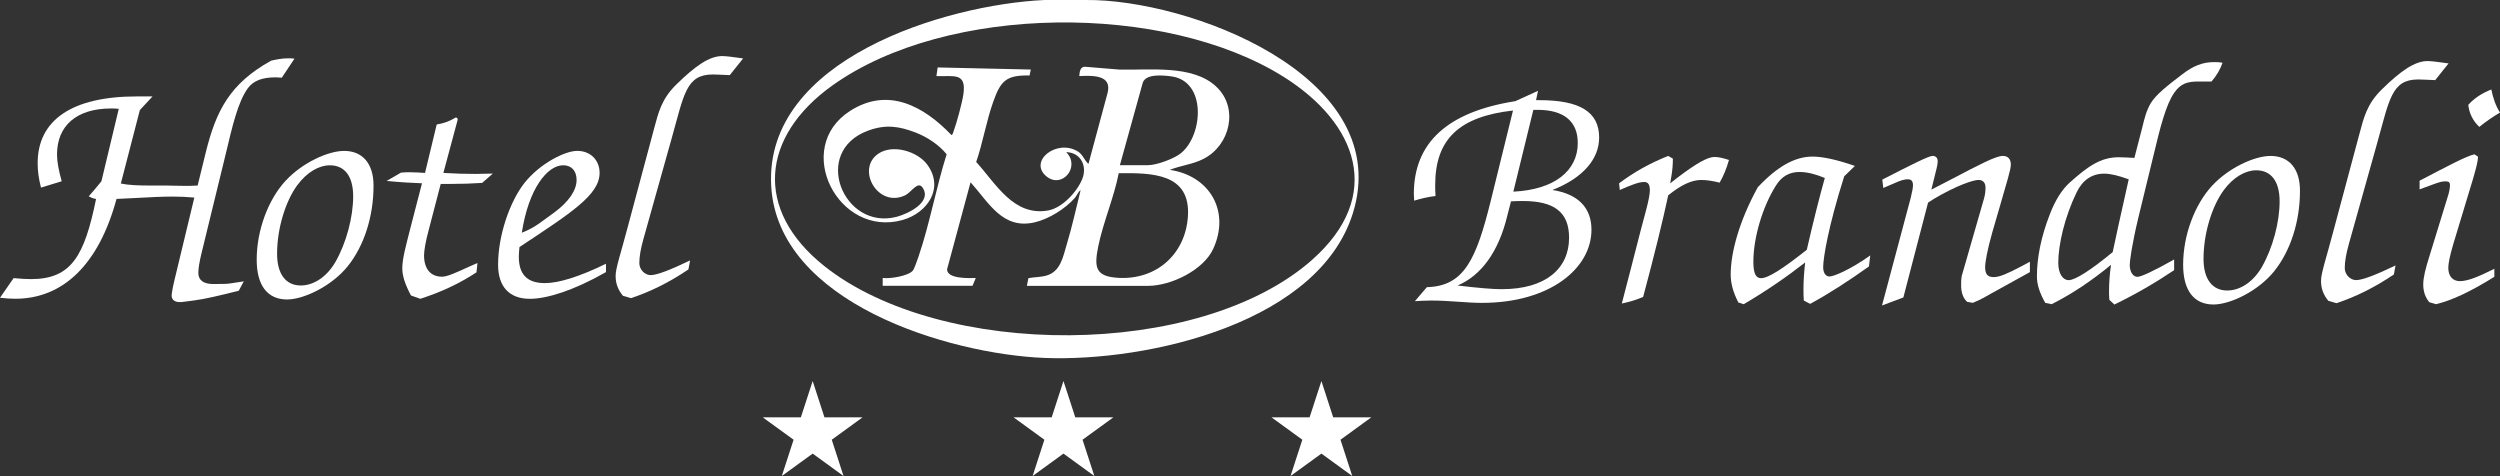 <?xml version="1.0" encoding="UTF-8"?>
<svg id="Livello_1" xmlns="http://www.w3.org/2000/svg" version="1.1" viewBox="0 0 800.66 152.45">
  <rect x="0" y="0" width="800.66" height="152.45" fill="#333333" stroke="none"/>
  <!-- Generator: Adobe Illustrator 29.3.0, SVG Export Plug-In . SVG Version: 2.1.0 Build 146)  -->
  <defs>
    <style>
      .st0 {
        fill: #fff;
      }
    </style>
  </defs>
  <g>
    <path class="st0" d="M4.36,89.07c2.25.21,4.06.32,5.56.32,12.94,0,17.11-7.38,20.85-25.66-.75-.11-1.6-.43-2.35-.86,1.5-1.71,2.89-3.32,4.06-4.81l5.56-23.21c-.86-.11-1.71-.11-2.46-.11-11.12,0-17.32,5.56-17.32,14.76,0,2.24.54,5.13,1.5,8.55l-6.63,2.03c-.75-2.89-1.07-5.45-1.07-7.81,0-13.69,10.8-21.39,31.76-21.39h5.03l-4.06,4.38-6.09,23.52c2.57.54,5.77.64,9.52.64h4.92c1.5,0,3.42.11,5.99.11,1.28,0,2.67,0,4.17-.11l2.57-10.48c3.32-13.47,7.7-22.14,20.96-29.51,1.82-.43,3.64-.75,5.45-.75.64,0,1.39,0,2.03.11l-4.06,6.09c-.64,0-1.28-.11-1.93-.11-4.38,0-7.16,1.07-8.98,3.53-3.1,4.38-4.81,11.55-7.16,21.49l-7.7,31.55c-.64,2.67-.96,4.7-.96,6.09,0,2.25,1.6,3.53,4.71,3.53,2.57,0,4.49,0,5.67-.21l4.17-.64-1.6,3c-6.31,1.6-10.91,2.67-14.22,3.1l-4.17.54h-.54c-1.6,0-2.57-.75-2.57-2.14,0-.32.21-2.03.96-5.13l6.31-26.2c-2.25-.22-4.6-.32-6.95-.32-3.64,0-7.48.22-11.34.43l-6.63.32c-5.67,20.96-17.11,31.97-32.4,31.97-1.6,0-3.21-.11-4.92-.32l4.38-6.31-.02.02Z"/>
    <path class="st0" d="M91.51,57.85c5.35-5.77,13.58-9.52,18.71-9.52,5.88,0,9.41,4.06,9.41,11.12,0,10.05-3.1,19.36-8.23,25.77-5.24,6.52-14.22,10.69-19.46,10.69-6.2,0-9.73-4.38-9.73-12.73,0-9.52,3.74-19.36,9.3-25.34h0ZM95.26,59.24c-3.74,5.03-6.52,13.79-6.52,22.03,0,6.63,2.89,10.16,7.59,10.16,4.06,0,8.23-2.68,11.01-7.38,3.64-6.31,5.77-14.65,5.77-21.17s-2.78-9.94-7.48-9.94c-3.42,0-7.27,2.14-10.37,6.31h0Z"/>
    <path class="st0" d="M134.61,95.7l-2.99-1.07c-1.82-3.42-2.78-6.2-2.78-8.66,0-3.21,1.18-7.27,2.46-12.4l3.85-14.87c-2.99-.11-6.84-.32-11.33-.75l4.6-2.67c.96-.11,1.93-.11,3-.11,1.5,0,3.1.11,4.7.21l3.74-15.51c2.14-.32,4.17-1.07,6.1-2.24l.43.11.21.53s-1.39,5.24-4.6,17.11c3.53.22,6.95.32,10.27.32,1.82,0,3.74-.11,5.56-.11l-3.42,2.99c-3.31.21-6.52.32-9.94.32h-3.32l-3.74,14.33c-1.18,4.28-1.6,7.17-1.6,8.55,0,4.38,2.14,6.84,5.77,6.84,1.6,0,4.49-1.28,8.88-3.32l2.46-1.07-.32,3c-5.56,3.64-11.55,6.41-17.96,8.45l-.03.02Z"/>
    <path class="st0" d="M194.06,87.15c-10.48,5.99-19.03,8.55-24.38,8.55-6.52,0-10.16-3.85-10.16-10.91,0-9.41,3.74-20.21,8.45-26.2,4.92-6.2,12.94-10.27,16.89-10.27,4.28,0,7.17,3,7.17,7.06,0,7.06-9.2,12.83-25.66,23.74-.11,1.07-.21,2.14-.21,3.1,0,5.67,2.67,8.45,8.34,8.45,4.49,0,11.01-2.03,19.57-6.2v2.68h0ZM172.57,71.64l4.71-3.42c5.02-3.64,7.38-7.38,7.38-10.59,0-2.89-1.6-4.7-4.28-4.7-5.13,0-11.12,7.59-13.26,21.6,2.24-.86,4.06-1.92,5.45-2.89h0Z"/>
    <path class="st0" d="M202.08,95.49l-2.57-.75c-1.6-1.92-2.35-3.96-2.35-6.41s1.71-7.38,3.85-15.51l8.45-31.55c1.39-5.13,2.35-9.52,7.16-14.22,6.1-5.99,10.59-9.09,14.65-9.09,1.39,0,3.64.32,6.73.75l-4.28,5.35c-2.67-.11-4.49-.21-5.45-.21-8.55,0-9.2,6.41-13.15,20.42l-9.09,32.4c-.86,3.1-1.28,5.56-1.28,7.59s1.71,3.85,3.64,3.85,6.2-1.6,12.62-4.71l-.54,2.89c-5.99,4.06-12.19,7.16-18.39,9.19h0Z"/>
  </g>
  <g>
    <path class="st0" d="M347.75.01h-13.43c-31.7,1.54-89.46,19-87.34,59.42,1.96,37.53,56.8,53.96,87.53,55.2,32.83,1.33,89.46-11.16,99.28-48.12C445.13,23.8,380.53-.29,347.76,0h-.01ZM420.13,83.3c-36.19,31.85-118.67,31.7-156.13,1.91-22.62-17.99-20.25-41.52,2.58-57.84,36.73-26.25,106.56-26.6,144.51-2.77,23.6,14.82,32.39,38.14,9.03,58.7h.01Z"/>
    <path class="st0" d="M389.51,27.73c-7.58-7.11-21.44-5.18-31.07-5.45l-10.9-.9c-1.61-.1-1.79,1.69-1.88,2.98,4.1-.15,10.64-.53,9.04,5.48l-6.11,22.65c-1.3-1.12-1.79-3-3.37-3.97-6.8-4.19-15.96,3.15-10.07,7.97,5.03,4.11,10.99-3.15,6.31-7.77,4.66.11,6.86,4.47,5.12,8.68-1.71,4.14-6.43,9.24-10.97,10.02-11.07,1.89-16.69-8.67-22.97-15.55,2.14-6.19,3.25-13.07,5.43-19.2,2.37-6.66,4.05-8.68,11.66-8.49l.4-1.91-29.83-.67-.4,2.77c5.58.2,9.69-1.32,8.63,5.9-.39,2.69-2.21,9.37-3.18,11.94-.16.41-.16.78-.62,1.05-8.87-9.26-20.32-15.55-32.5-7.72-18.49,11.89-3.76,40.72,16.86,34.91,7.9-2.23,13.42-10.19,7.88-17.73-3.16-4.29-11.09-6.63-15.67-3.5-7.29,4.97-.08,17.59,8.67,13.29,1.92-.94,3.97-4.69,5.51-2.42,3.16,4.66-4.75,8.4-8.24,9.33-17.11,4.54-27.54-20.93-9.14-27.61,5.55-2.02,9.8-1.43,15.25.68,3.56,1.38,7.45,3.93,9.83,6.92-3.37,10.64-5.43,22.31-9.02,32.81-.32.93-1.32,3.83-1.78,4.41-1.38,1.77-7.46,2.73-9.68,2.39v2.52h28.76l1.05-2.51c-2.24.06-9.11.34-9.2-2.75l7.53-27.9c5.85,6.48,10.25,15.26,20.58,12.82,4.52-1.07,9.72-4.31,12.79-7.78.72-.82,1.07-1.98,1.88-2.52-1.42,5.71-2.7,11.58-4.4,17.22-1.23,4.06-1.97,8.88-6.63,10.16-1.84.51-3.83.44-5.7.81l-.48,2.46h38.83c7.29,0,17.73-5.02,20.86-11.88,5.51-12.06-1.15-23.38-13.93-25.27,3.51-1.4,7.38-1.76,10.78-3.5,8.61-4.39,11.37-16.35,4.11-23.15l-.02-.02ZM380.44,69.43c-.85,11.97-10.01,20.11-21.98,19.57-7.66-.35-8.11-3.28-6.73-10.08,1.56-7.68,5.04-15.66,6.56-23.45,10.56-.1,23.15-.07,22.15,13.97h0ZM378.4,48.92c-2.17,1.85-7.94,3.98-10.71,3.98h-9.03l7.34-26.45c1.04-2.92,6.56-2.33,9.13-1.99,11.26,1.51,10.23,18.53,3.26,24.45h0Z"/>
  </g>
  <polygon class="st0" points="260.27 122.03 264.04 133.65 276.26 133.65 266.38 140.83 270.15 152.45 260.27 145.27 250.38 152.45 254.16 140.83 244.27 133.65 256.49 133.65 260.27 122.03"/>
  <polygon class="st0" points="340.59 122.03 344.37 133.65 356.59 133.65 346.7 140.83 350.48 152.45 340.59 145.27 330.71 152.45 334.48 140.83 324.6 133.65 336.82 133.65 340.59 122.03"/>
  <polygon class="st0" points="423.2 122.03 426.97 133.65 439.19 133.65 429.31 140.83 433.08 152.45 423.2 145.27 413.31 152.45 417.09 140.83 407.2 133.65 419.42 133.65 423.2 122.03"/>
  <g>
    <path class="st0" d="M456.97,91.97c11.98-.32,15.82-8.88,20.53-27.91l7.06-28.66c-17.22,1.92-24.92,9.19-24.92,23.84,0,1.07,0,2.25.11,3.53-2.57.32-4.81.86-6.84,1.5,0-.75-.11-1.5-.11-2.14,0-16.47,10.8-26.31,32.51-29.73l7.27-3.32-.64,3h1.07c12.94,0,19.14,3.74,19.14,11.98,0,6.84-5.13,12.94-14.97,16.79,8.23,1.28,12.51,5.67,12.51,12.73,0,12.41-13.37,23.42-35.07,23.42-4.92,0-10.37-.75-16.36-.75-1.71,0-3.42.11-5.13.21l3.85-4.49h-.01ZM481.03,92.61c13.9,0,21.49-6.52,21.49-16.47,0-8.23-4.81-11.76-14.76-11.76-1.18,0-2.46,0-3.85.11l-1.18,4.6c-2.78,11.55-8.34,19.14-15.93,22.35,6.41.75,11.12,1.18,14.22,1.18h0ZM505.3,45.77c0-6.84-4.38-10.59-12.83-10.59h-1.39l-6.41,26.2c13.26-.64,20.64-6.74,20.64-15.61h0Z"/>
    <path class="st0" d="M525.4,74l1.71-6.42c.86-3.21,1.28-5.45,1.28-6.63,0-1.82-.54-2.67-1.82-2.67-1.71,0-4.17.96-7.81,2.57l-.22-2.14c4.81-3.64,10.05-6.52,15.72-8.77l1.5.86c0,1.71-.11,3.64-.53,5.99l-.32,1.92,2.46-1.92c5.67-4.28,9.41-6.52,11.76-6.52,1.07,0,2.67.32,4.6.96-.75,2.67-1.71,5.03-2.99,7.27-2.14-.54-4.17-.86-5.88-.86-3.21,0-6.63,1.71-10.59,4.92-1.71,8.02-4.39,18.93-8.02,32.51-2.03.96-4.38,1.6-6.84,2.14,1.82-6.84,3.74-14.54,5.99-23.2h0Z"/>
    <path class="st0" d="M558.45,97.42l-1.71-.54c-1.6-3.1-2.46-5.99-2.46-8.98,0-6.95,2.67-17,8.66-27.91,6.2-6.63,11.87-9.84,17.54-9.84,3.21,0,7.7.96,13.58,2.99l-3.42,3.32c-5.13,16.15-6.74,26.2-6.74,29.09,0,1.92.86,3,2.03,3s6.09-1.82,13.05-6.74l-.43,3.53c-6.31,4.49-12.51,8.55-18.82,11.98l-2.03-1.07c-.11-1.18-.11-2.46-.11-3.74,0-2.67.21-5.56.54-8.45-5.88,4.6-12.41,9.09-19.68,13.37h0ZM584.43,57c-2.89-1.18-5.56-1.92-8.13-1.92-3.21,0-5.67,1.39-7.49,4.28-4.28,6.73-7.27,16.68-7.27,24.49,0,3.64.75,5.24,2.46,5.24,2.35,0,7.06-3.1,14.65-9.09,2.14-9.3,4.06-16.9,5.77-22.99h0Z"/>
    <path class="st0" d="M612.02,62.99c.43-1.71.64-3,.64-3.64,0-1.39-.54-1.93-1.71-1.93-.86,0-2.25.32-4.06,1.18l-3.74,1.6-.32-2.68c9.63-4.92,14.87-7.59,16.15-7.59.96,0,1.6.64,1.6,1.71,0,.64-.11,1.28-.32,2.14l-1.71,6.95,6.2-3.21c8.98-4.7,14.44-7.59,16.68-7.59,1.71,0,2.57,1.07,2.57,2.78s-1.39,5.88-3.42,13.05l-2.46,8.45c-1.71,5.99-2.35,9.84-2.35,11.33,0,2.25.75,3.21,2.78,3.21,1.82,0,4.49-1.18,8.34-3.21l3.21-1.71v3.32l-12.19,6.74c-1.5.86-3.42,2.03-6.09,3.1l-1.82-.32c-1.28-1.18-1.92-2.99-1.92-5.24,0-1.07,0-2.03.21-3.1l7.17-24.92c.32-1.18.43-2.35.43-3.32,0-1.5-.75-2.46-2.25-2.46-1.6,0-6.95,1.71-14.33,6.09l-1.82,1.18-7.91,30.37-6.84,2.57,9.3-34.86h-.02Z"/>
    <path class="st0" d="M657.05,97.42l-2.03-.43c-1.71-3-2.67-5.77-2.67-8.45,0-5.88,1.28-12.62,4.17-20,1.71-4.38,3.74-7.7,6.31-10.05,5.77-5.13,9.84-8.13,15.72-8.13,1.28,0,2.99.11,5.02.21l2.57-9.94c.64-2.67,1.28-5.24,2.67-7.59,1.71-2.78,5.24-5.56,10.16-9.3,3.32-2.57,6.42-3.85,10.05-3.85.86,0,1.82,0,2.78.22-.75,2.14-1.93,4.17-3.53,5.99h-4.06c-3.53,0-5.77.53-7.91,3.64-2.57,3.74-4.38,10.59-6.73,20.53l-4.71,19.36c-2.14,8.87-2.78,14.11-2.78,15.18,0,2.46,1.18,3.85,2.46,3.85,1.18,0,5.13-1.82,11.76-5.56v3.42c-5.88,3.96-12.3,7.7-19.14,11.01l-1.6-1.5c-.11-.96-.11-1.82-.11-2.78,0-2.67.21-5.56.64-8.45-6.2,5.13-12.62,9.41-19.03,12.62h0ZM681.75,57.43c-3.21-1.18-5.88-1.82-7.81-1.82-3.96,0-6.95,2.03-8.87,5.99-3.85,7.91-5.88,16.79-5.88,22.56,0,3.53,1.5,5.56,3.32,5.56,2.03,0,6.84-2.99,14.11-8.98.86-4.17,2.57-11.87,5.13-23.31h0Z"/>
    <path class="st0" d="M708.48,59.46c5.35-5.77,13.58-9.52,18.71-9.52,5.88,0,9.41,4.06,9.41,11.12,0,10.05-3.1,19.35-8.23,25.77-5.24,6.52-14.22,10.69-19.46,10.69-6.2,0-9.73-4.38-9.73-12.73,0-9.52,3.74-19.35,9.3-25.34h0ZM712.23,60.85c-3.74,5.03-6.52,13.79-6.52,22.03,0,6.63,2.89,10.16,7.59,10.16,4.06,0,8.23-2.67,11.01-7.38,3.64-6.31,5.77-14.65,5.77-21.17s-2.78-9.95-7.49-9.95c-3.42,0-7.27,2.14-10.37,6.31h0Z"/>
    <path class="st0" d="M748.26,97.1l-2.57-.75c-1.6-1.92-2.35-3.96-2.35-6.42s1.71-7.38,3.85-15.51l8.45-31.55c1.39-5.13,2.35-9.52,7.16-14.22,6.09-5.99,10.59-9.09,14.65-9.09,1.39,0,3.64.32,6.74.75l-4.28,5.35c-2.67-.11-4.49-.21-5.45-.21-8.55,0-9.2,6.41-13.15,20.42l-9.09,32.4c-.86,3.1-1.28,5.56-1.28,7.59s1.71,3.85,3.64,3.85,6.2-1.6,12.62-4.7l-.53,2.89c-5.99,4.06-12.19,7.16-18.39,9.2h-.02Z"/>
    <path class="st0" d="M792.43,49.41l1.18.75c0,1.5-.64,3.85-1.6,7.16l-6.31,20.85c-1.18,3.96-1.6,6.41-1.6,7.59,0,2.68,1.39,4.28,3.74,4.28,2.57,0,6.09-1.5,11.01-3.96v2.57c-7.38,4.6-13.58,7.59-18.71,8.77l-2.14-.64c-1.28-1.6-1.92-3.42-1.92-5.67s.75-5.13,1.82-8.55l5.99-19.46c.54-1.6.75-3,.75-3.74,0-1.07-.43-1.28-1.6-1.28-1.71,0-4.17,1.18-8.13,2.57v-2.78c8.87-4.6,14.54-7.7,17.54-8.45h-.02ZM790.5,33.58c1.92-2.14,4.38-3.74,7.38-4.92.54,2.67,1.39,5.24,2.78,7.38-2.14,1.28-4.38,2.78-6.63,4.6-2.03-1.93-3.21-4.28-3.53-7.06Z"/>
  </g>
</svg>
